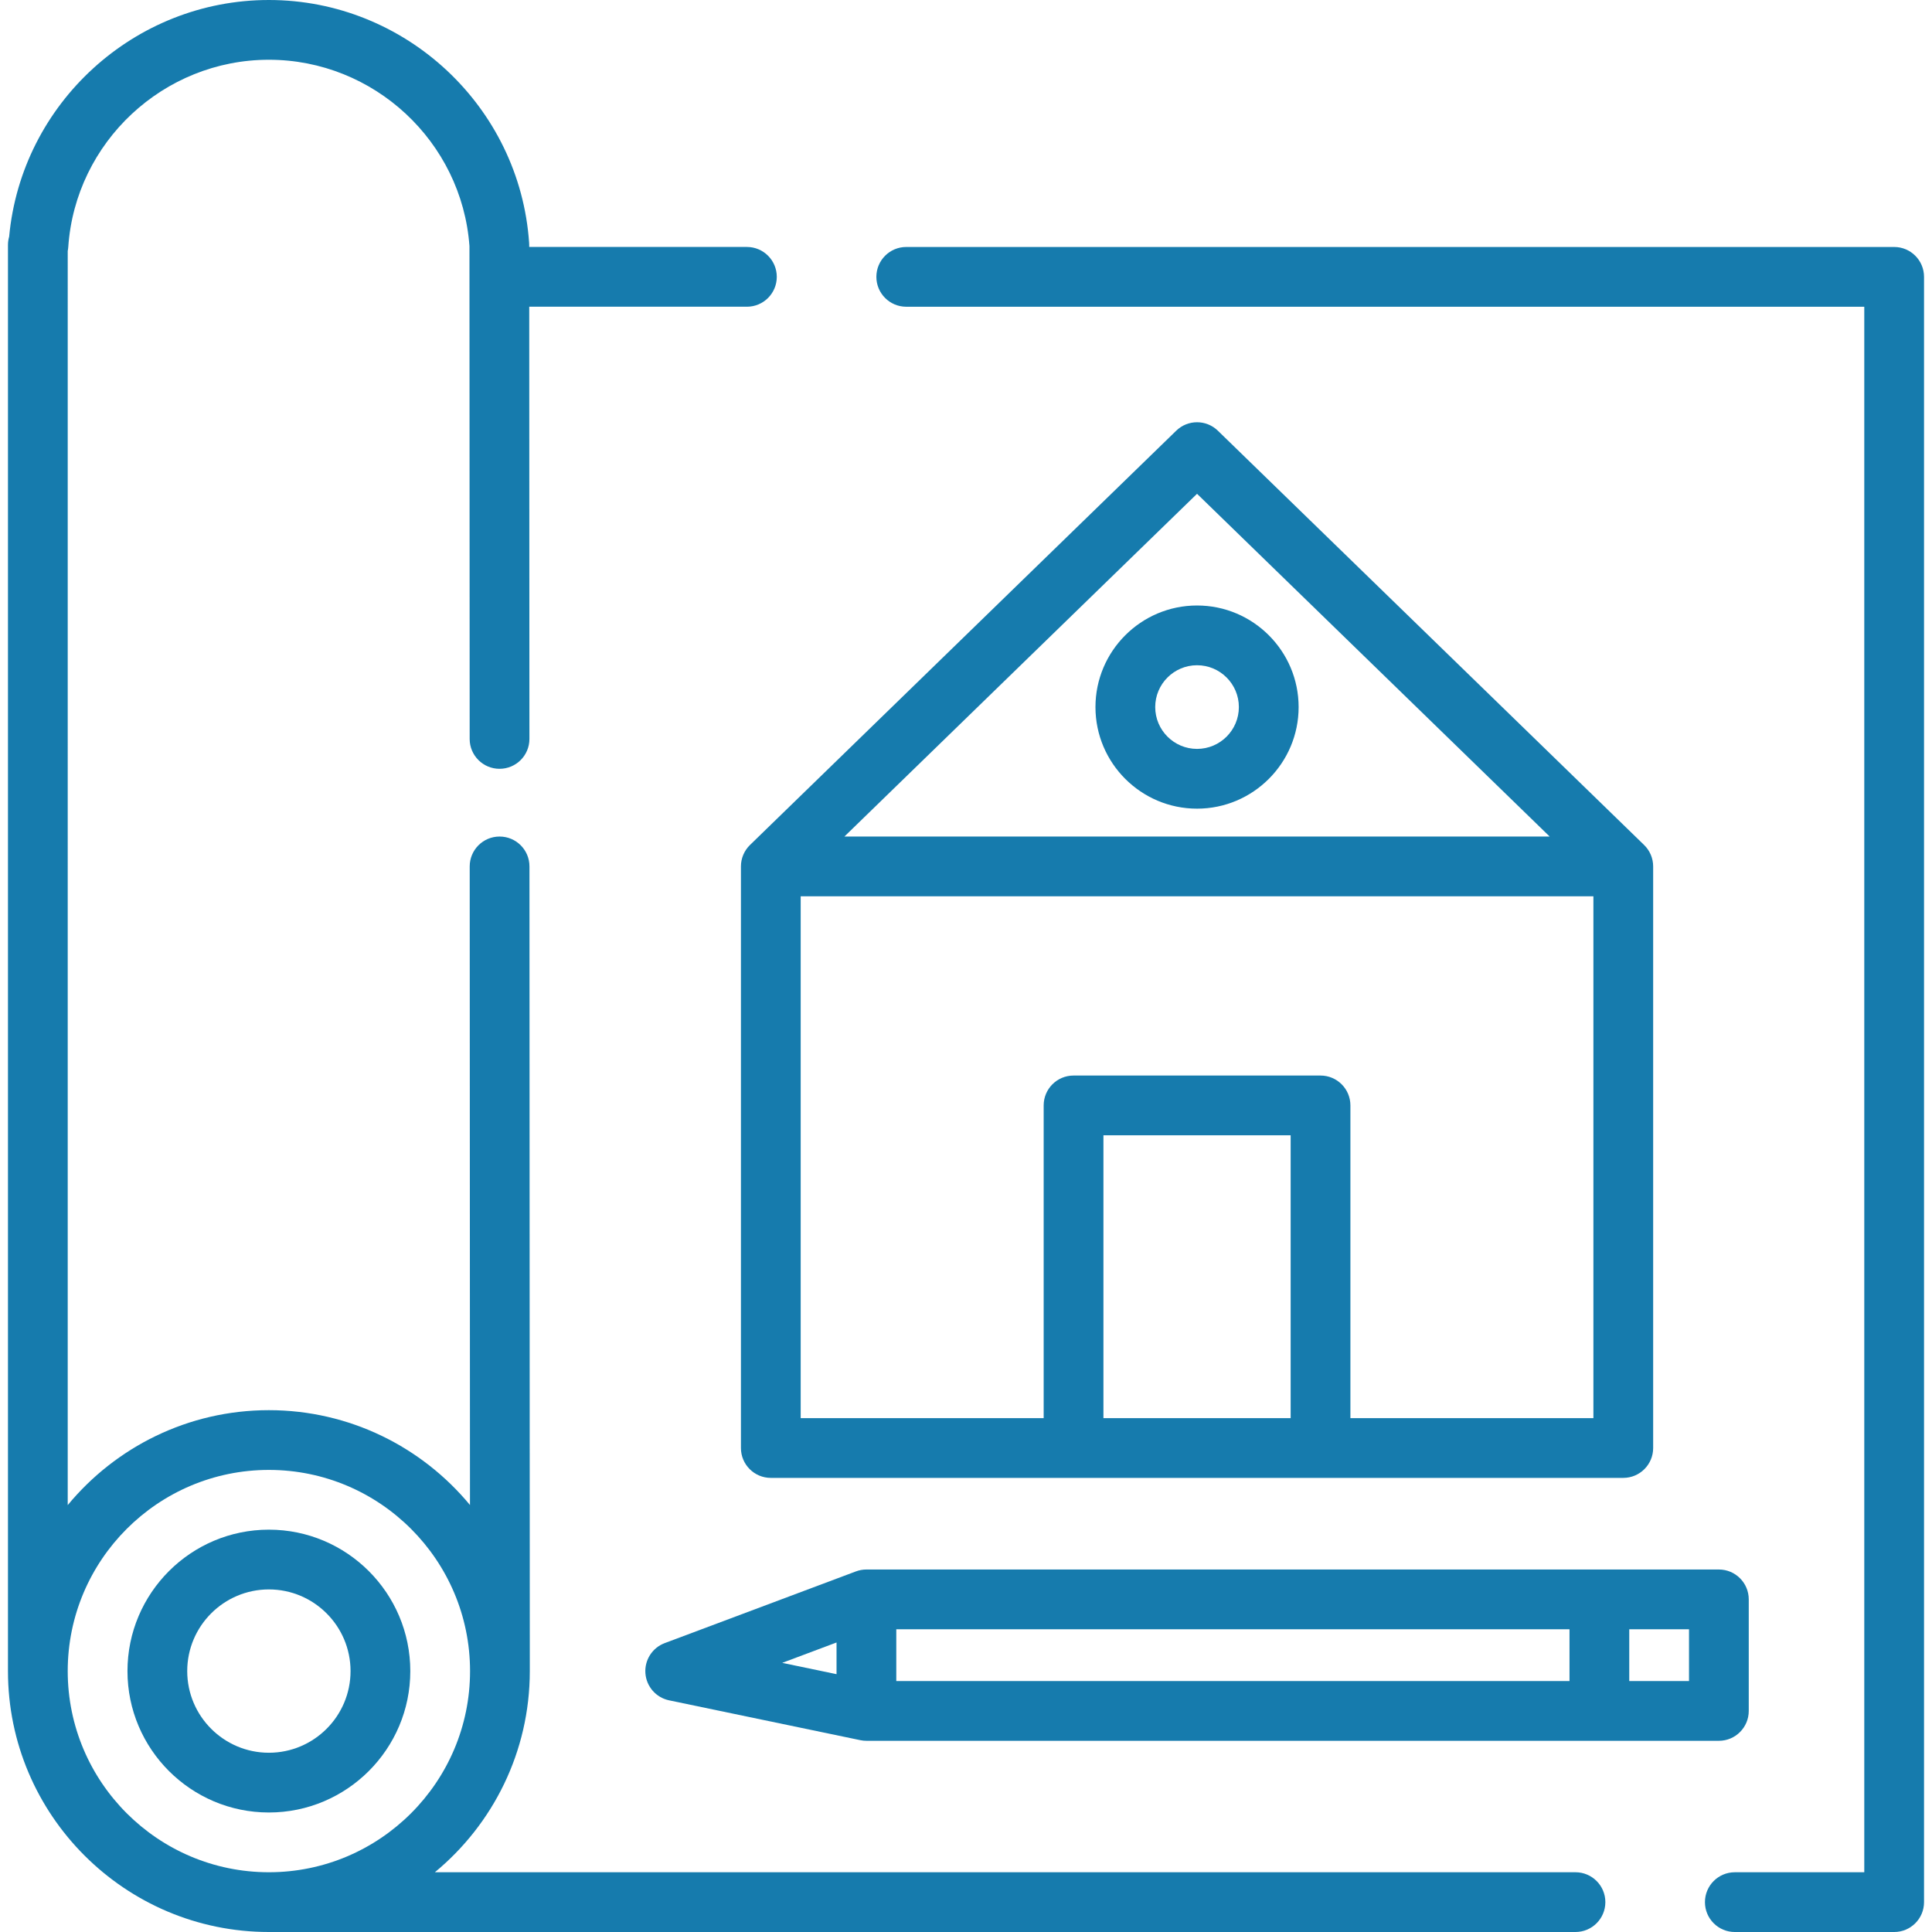 <?xml version="1.0" encoding="iso-8859-1"?>
<!-- Uploaded to: SVG Repo, www.svgrepo.com, Generator: SVG Repo Mixer Tools -->
<svg fill="#167bad" height="800px" width="800px" version="1.1" id="Layer_1" xmlns="http://www.w3.org/2000/svg" xmlns:xlink="http://www.w3.org/1999/xlink" 
	 viewBox="0 0 512 512" xml:space="preserve">
<g>
	<g>
		<path d="M417.518,496.165H115.245c15.357-12.693,25.159-31.879,25.159-53.311c0-0.001,0-0.002,0-0.002c0-0.001,0-0.002,0-0.002
			l-0.091-213.245c-0.002-4.372-3.546-7.914-7.918-7.914c-0.001,0-0.002,0-0.003,0c-4.374,0.002-7.916,3.548-7.914,7.921
			l0.072,169.232c-12.693-15.342-31.87-25.135-53.292-25.135c-21.432,0-40.618,9.802-53.311,25.159V66.516
			c0.07-0.343,0.118-0.695,0.143-1.054c1.899-27.828,25.253-49.627,53.169-49.627c27.828,0,51.126,21.664,53.151,49.368
			l0.056,130.626c0.002,4.372,3.546,7.914,7.918,7.914c0.001,0,0.002,0,0.003,0c4.374-0.002,7.917-3.548,7.914-7.921l-0.05-114.537
			h57.688c4.374,0,7.917-3.545,7.917-7.918s-3.544-7.918-7.917-7.918h-57.695v-0.531c0-0.178-0.006-0.357-0.019-0.535
			C137.762,28.281,107.468,0,71.258,0C35.608,0,5.694,27.408,2.426,62.709c-0.205,0.702-0.315,1.445-0.315,2.215v377.93
			C2.111,480.981,33.13,512,71.258,512c0.471,0,346.26,0,346.26,0c4.374,0,7.918-3.545,7.918-7.917
			C425.435,499.71,421.891,496.165,417.518,496.165z M71.258,496.165c-29.396,0-53.311-23.915-53.311-53.311
			c0-29.396,23.915-53.311,53.311-53.311s53.311,23.915,53.311,53.311C124.569,472.25,100.654,496.165,71.258,496.165z"/>
	</g>
</g>
<g>
	<g>
		<path d="M501.971,65.452H240.165c-4.374,0-7.918,3.545-7.918,7.918s3.544,7.918,7.918,7.918h253.889v414.878h-34.309
			c-4.374,0-7.917,3.545-7.917,7.918c0,4.373,3.544,7.917,7.917,7.917h42.227c4.374,0,7.918-3.545,7.918-7.917V73.369
			C509.889,68.997,506.345,65.452,501.971,65.452z"/>
	</g>
</g>
<g>
	<g>
		<path d="M71.258,405.377c-20.665,0-37.476,16.812-37.476,37.476c0,20.665,16.812,37.476,37.476,37.476
			s37.476-16.812,37.476-37.476C108.734,422.189,91.922,405.377,71.258,405.377z M71.258,464.495
			c-11.933,0-21.641-9.708-21.641-21.641s9.708-21.641,21.641-21.641s21.641,9.708,21.641,21.641S83.191,464.495,71.258,464.495z"/>
	</g>
</g>
<g>
	<g>
		<path d="M455.521,415.935H229.608v-0.001c-0.949,0-1.891,0.171-2.781,0.505l-50.672,19.002c-3.299,1.237-5.384,4.507-5.114,8.02
			c0.269,3.513,2.829,6.426,6.279,7.145l50.672,10.557c0.531,0.111,1.073,0.167,1.614,0.167h225.913
			c4.374,0,7.918-3.545,7.918-7.918v-29.559C463.438,419.48,459.894,415.935,455.521,415.935z M221.691,443.673l-14.395-2.999
			l14.395-5.398V443.673z M415.934,445.493H237.526v-13.724h178.408V445.493z M447.604,445.493h-15.835v-13.724h15.835V445.493z"/>
	</g>
</g>
<g>
	<g>
		<path d="M435.706,223.931l-112.958-109.79c-3.072-2.988-7.965-2.988-11.037,0l-112.957,109.79
			c-1.534,1.491-2.398,3.539-2.398,5.677v154.128c0,4.373,3.544,7.918,7.918,7.918h225.913c4.374,0,7.918-3.545,7.918-7.918V229.608
			C438.104,227.469,437.24,225.421,435.706,223.931z M317.229,130.86l93.451,90.831H223.778L317.229,130.86z M342.037,375.819
			h-49.616v-74.953h49.616V375.819z M422.268,375.819h-64.396v-82.87c0-4.373-3.544-7.918-7.918-7.918h-65.452
			c-4.374,0-7.918,3.545-7.918,7.918v82.87H212.19V237.526h210.078V375.819z"/>
	</g>
</g>
<g>
	<g>
		<path d="M317.229,160.462c-14.844,0-26.92,12.076-26.92,26.92c0,14.844,12.076,26.92,26.92,26.92
			c14.844,0,26.92-12.076,26.92-26.92C344.148,172.538,332.073,160.462,317.229,160.462z M317.229,198.466
			c-6.112,0-11.085-4.972-11.085-11.085c0-6.112,4.972-11.085,11.085-11.085c6.112,0,11.085,4.972,11.085,11.085
			C328.313,193.494,323.341,198.466,317.229,198.466z"/>
	</g>
</g>
</svg>